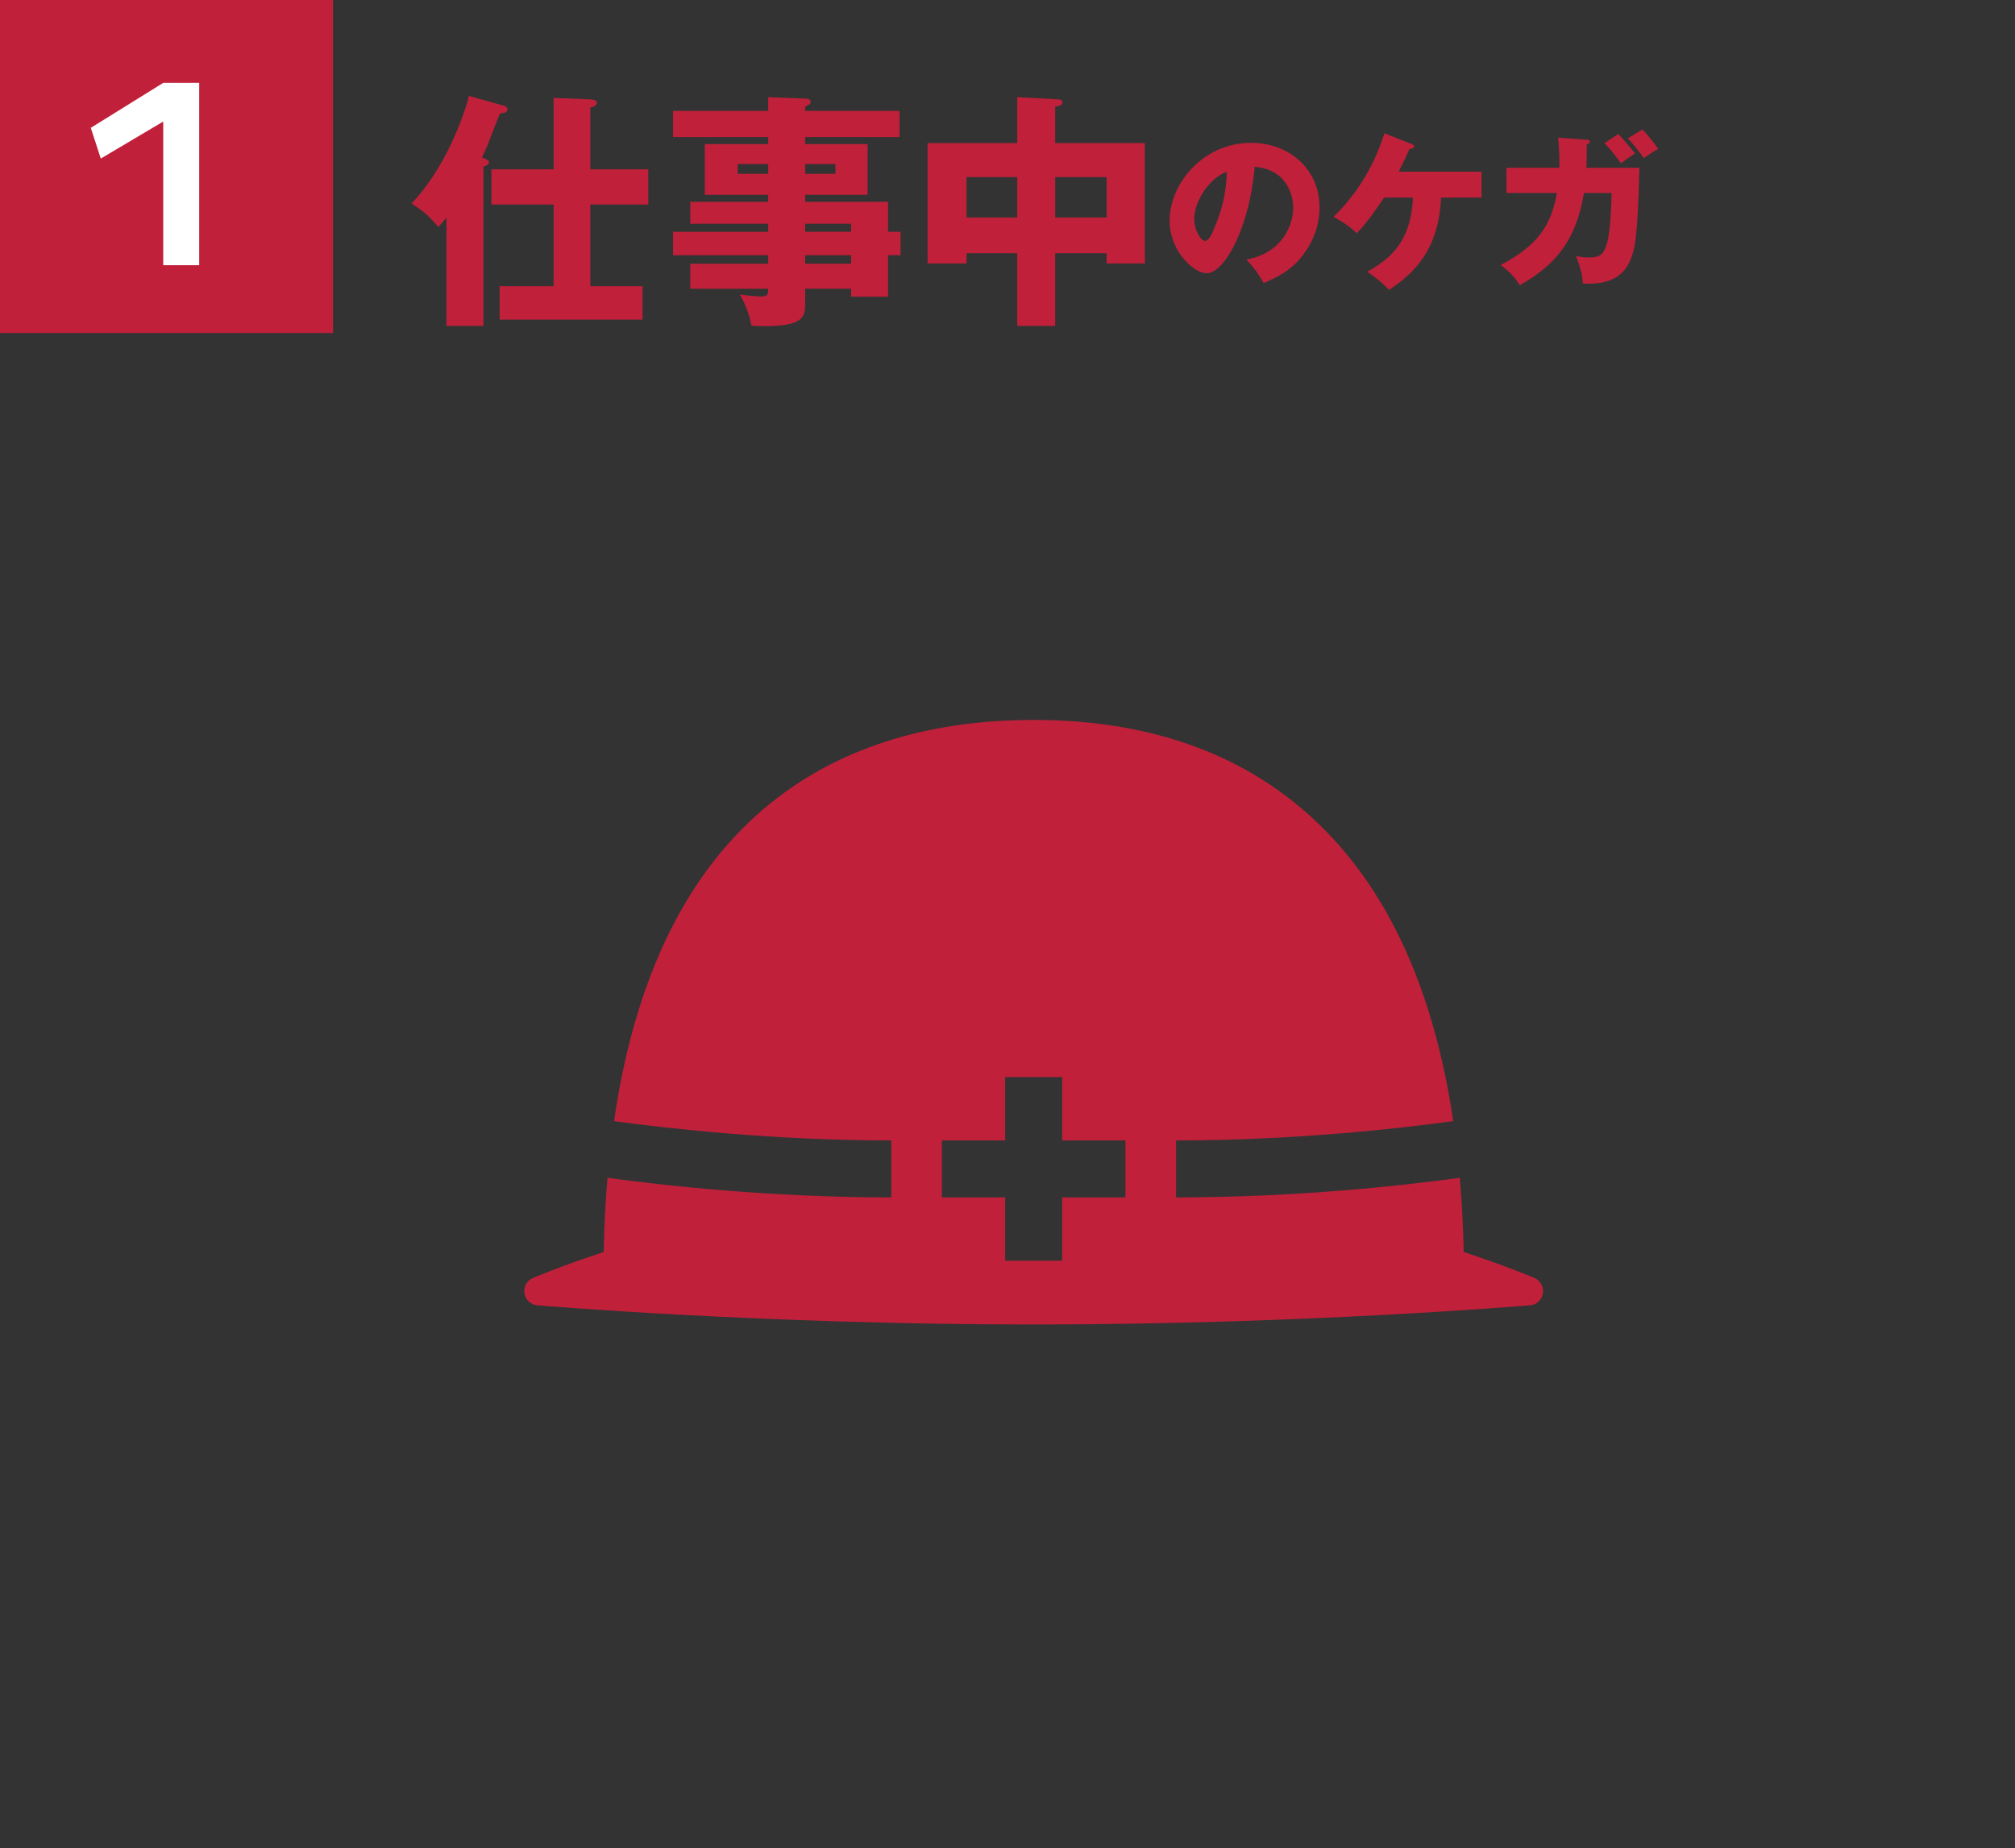 <?xml version="1.0" encoding="UTF-8"?>
<svg id="b" xmlns="http://www.w3.org/2000/svg" version="1.1" viewBox="0 0 268 245.85">
  <rect x="0" y="0" width="268" height="245.85" fill="#333333" stroke="none"/>
  <defs>
    <style>
      .cls-1 {
        fill: #c0203a;
      }

      .cls-1, .cls-2 {
        stroke-width: 0px;
      }

      .cls-3 {
        isolation: isolate;
      }

      .cls-2 {
        fill: #fff;
      }
    </style>
  </defs>
  <g id="c">
    <g>
      <rect class="cls-1" width="44.298" height="44.298"/>
      <g class="cls-3">
        <g class="cls-3">
          <path class="cls-2" d="M21.71,35.276v-19.07h-.066l-8.239,4.884-1.329-4.086,9.635-5.98h4.784v24.253h-4.785Z"/>
        </g>
      </g>
      <g class="cls-3">
        <g class="cls-3">
          <path class="cls-1" d="M64.298,43.35h-4.916v-14.417c-.465.599-.764.897-1.097,1.263-1.295-1.528-1.76-1.96-3.554-3.122,4.518-4.718,7.009-11.727,7.64-14.317l4.385,1.229c.399.1.731.199.731.565s-.232.432-.997.564c-.166.365-.299.697-1.494,3.82-.233.631-.698,1.594-.897,2.026.697.266.931.332.931.631,0,.332-.499.498-.731.564v21.193h0ZM73.633,27.206h-8.271v-4.685h8.271v-9.5l4.916.199c.564.033.83.199.83.432,0,.166-.1.531-.863.632v8.237h7.707v4.685h-7.707v10.862h6.942v4.451h-19.001v-4.451h7.176v-10.862Z"/>
          <path class="cls-1" d="M119.778,30.827v3.123h-1.661v5.514h-4.916v-1.062h-6.112v2.126c0,1.694-.432,2.856-5.382,2.856-.664,0-1.328-.033-1.761-.066-.266-1.495-.83-2.923-1.561-4.152.93.133,2.226.266,2.823.266.963,0,.963-.332.963-1.029h-10.363v-3.322h10.363v-1.129h-12.656v-3.123h12.656v-1.062h-10.363v-2.924h10.363v-.93h-8.438v-6.743h8.438v-.931h-12.656v-3.487h12.656v-1.827l5.149.199c.232,0,.498.133.498.432s-.199.365-.73.631v.565h12.557v3.487h-12.557v.931h8.305v6.743h-8.305v.93h11.028v3.986h1.661v-.002ZM102.171,23.121v-1.296h-4.052v1.296h4.052ZM107.088,21.825v1.296h4.02v-1.296h-4.02ZM113.201,30.827v-1.062h-6.112v1.062h6.112ZM113.201,35.079v-1.129h-6.112v1.129h6.112Z"/>
          <path class="cls-1" d="M140.344,43.35h-5.049v-9.666h-6.743v1.361h-5.183v-16.011h11.926v-6.112l5.48.299c.167,0,.532.033.532.398s-.465.498-.964.564v4.851h11.926v16.011h-5.083v-1.361h-6.843v9.666h.001ZM135.295,23.552h-6.743v5.381h6.743v-5.381ZM140.344,28.933h6.843v-5.381h-6.843v5.381Z"/>
        </g>
      </g>
      <g class="cls-3">
        <g class="cls-3">
          <path class="cls-1" d="M165.771,34.53c4.809-.887,6.227-4.608,6.227-6.912,0-1.795-.953-5.097-5.118-5.429-.687,8.109-4.032,14.157-6.381,14.157-1.729,0-4.94-2.924-4.94-7.023,0-4.763,4.342-10.324,10.855-10.324,4.853,0,9.084,3.301,9.084,8.597,0,1.019-.088,3.854-2.614,6.846-1.352,1.573-2.925,2.394-4.808,3.213-.731-1.285-1.219-1.95-2.305-3.124h0ZM158.836,29.057c0,1.706.953,2.991,1.418,2.991.532,0,.953-.997,1.196-1.573.953-2.193,1.685-4.741,1.706-7.621-2.569.952-4.32,4.209-4.32,6.203h0Z"/>
          <path class="cls-1" d="M184.087,26.288c-.665.975-2.127,3.19-3.634,4.741-1.196-1.174-2.659-1.949-3.08-2.193,1.241-1.24,4.741-4.741,6.758-11.1l3.611,1.418c.155.066.354.155.354.332,0,.222-.421.311-.643.354-.487,1.108-.576,1.308-1.418,2.991h11.012v3.456h-5.384c-.267,6.735-3.501,10.081-6.936,12.274-.996-1.152-2.548-2.171-2.88-2.415,2.681-1.528,5.827-3.678,6.07-9.859h-3.832.002Z"/>
          <path class="cls-1" d="M211.043,18.578c.311.022.421.044.421.244,0,.133-.11.31-.421.398,0,.687,0,1.595-.044,3.102h7.046c-.222,9.416-.643,10.945-1.175,12.186-.576,1.352-1.75,3.457-6.336,3.213-.089-1.086-.244-1.883-.909-3.678.443.11.843.199,1.596.199,1.928,0,2.946,0,3.124-8.574h-3.678c-1.063,6.58-4.032,9.704-8.53,12.274-.554-.887-1.24-1.75-2.548-2.681,5.096-2.703,6.713-5.384,7.488-9.594h-6.713v-3.346h7.046c.021-2.038-.111-3.279-.178-4.01l3.811.266h0ZM215.231,17.825c.288.31.731.73,2.238,2.569-.599.399-.731.487-1.884,1.33-.819-1.175-1.528-1.973-2.171-2.682l1.816-1.218h.001ZM218.444,17.226c.709.709,1.528,1.729,2.104,2.593-.664.332-.819.465-1.927,1.218-.422-.62-1.175-1.64-2.105-2.636,0,0,1.928-1.175,1.928-1.175Z"/>
        </g>
      </g>
    </g>
    <path class="cls-1" d="M204.102,169.999c-.102-.044-3.543-1.524-9.425-3.469-.066-3.41-.249-6.69-.52-9.865-7.406,1.014-21.576,2.605-37.736,2.605v-7.578c15.707,0,29.721-1.588,36.866-2.566-2.3-15.54-7.392-27.866-15.247-36.758-9.739-11.022-23.386-16.61-40.557-16.61-22.853,0-49.508,9.895-55.815,53.368,7.148.975,21.183,2.566,36.877,2.566v7.578c-16.168,0-30.345-1.592-37.746-2.607-.264,3.136-.439,6.415-.505,9.865-5.887,1.946-9.331,3.427-9.431,3.471-.794.344-1.252,1.186-1.111,2.042.139.855.842,1.507,1.706,1.581.295.025,29.985,2.553,66.025,2.553s65.729-2.528,66.026-2.553c.863-.075,1.564-.727,1.705-1.581.141-.856-.317-1.699-1.111-2.042M149.691,159.27h-8.421v8.42h-7.578v-8.42h-8.42v-7.578h8.42v-8.423h7.578v8.423h8.421v7.578Z"/>
  </g>
</svg>